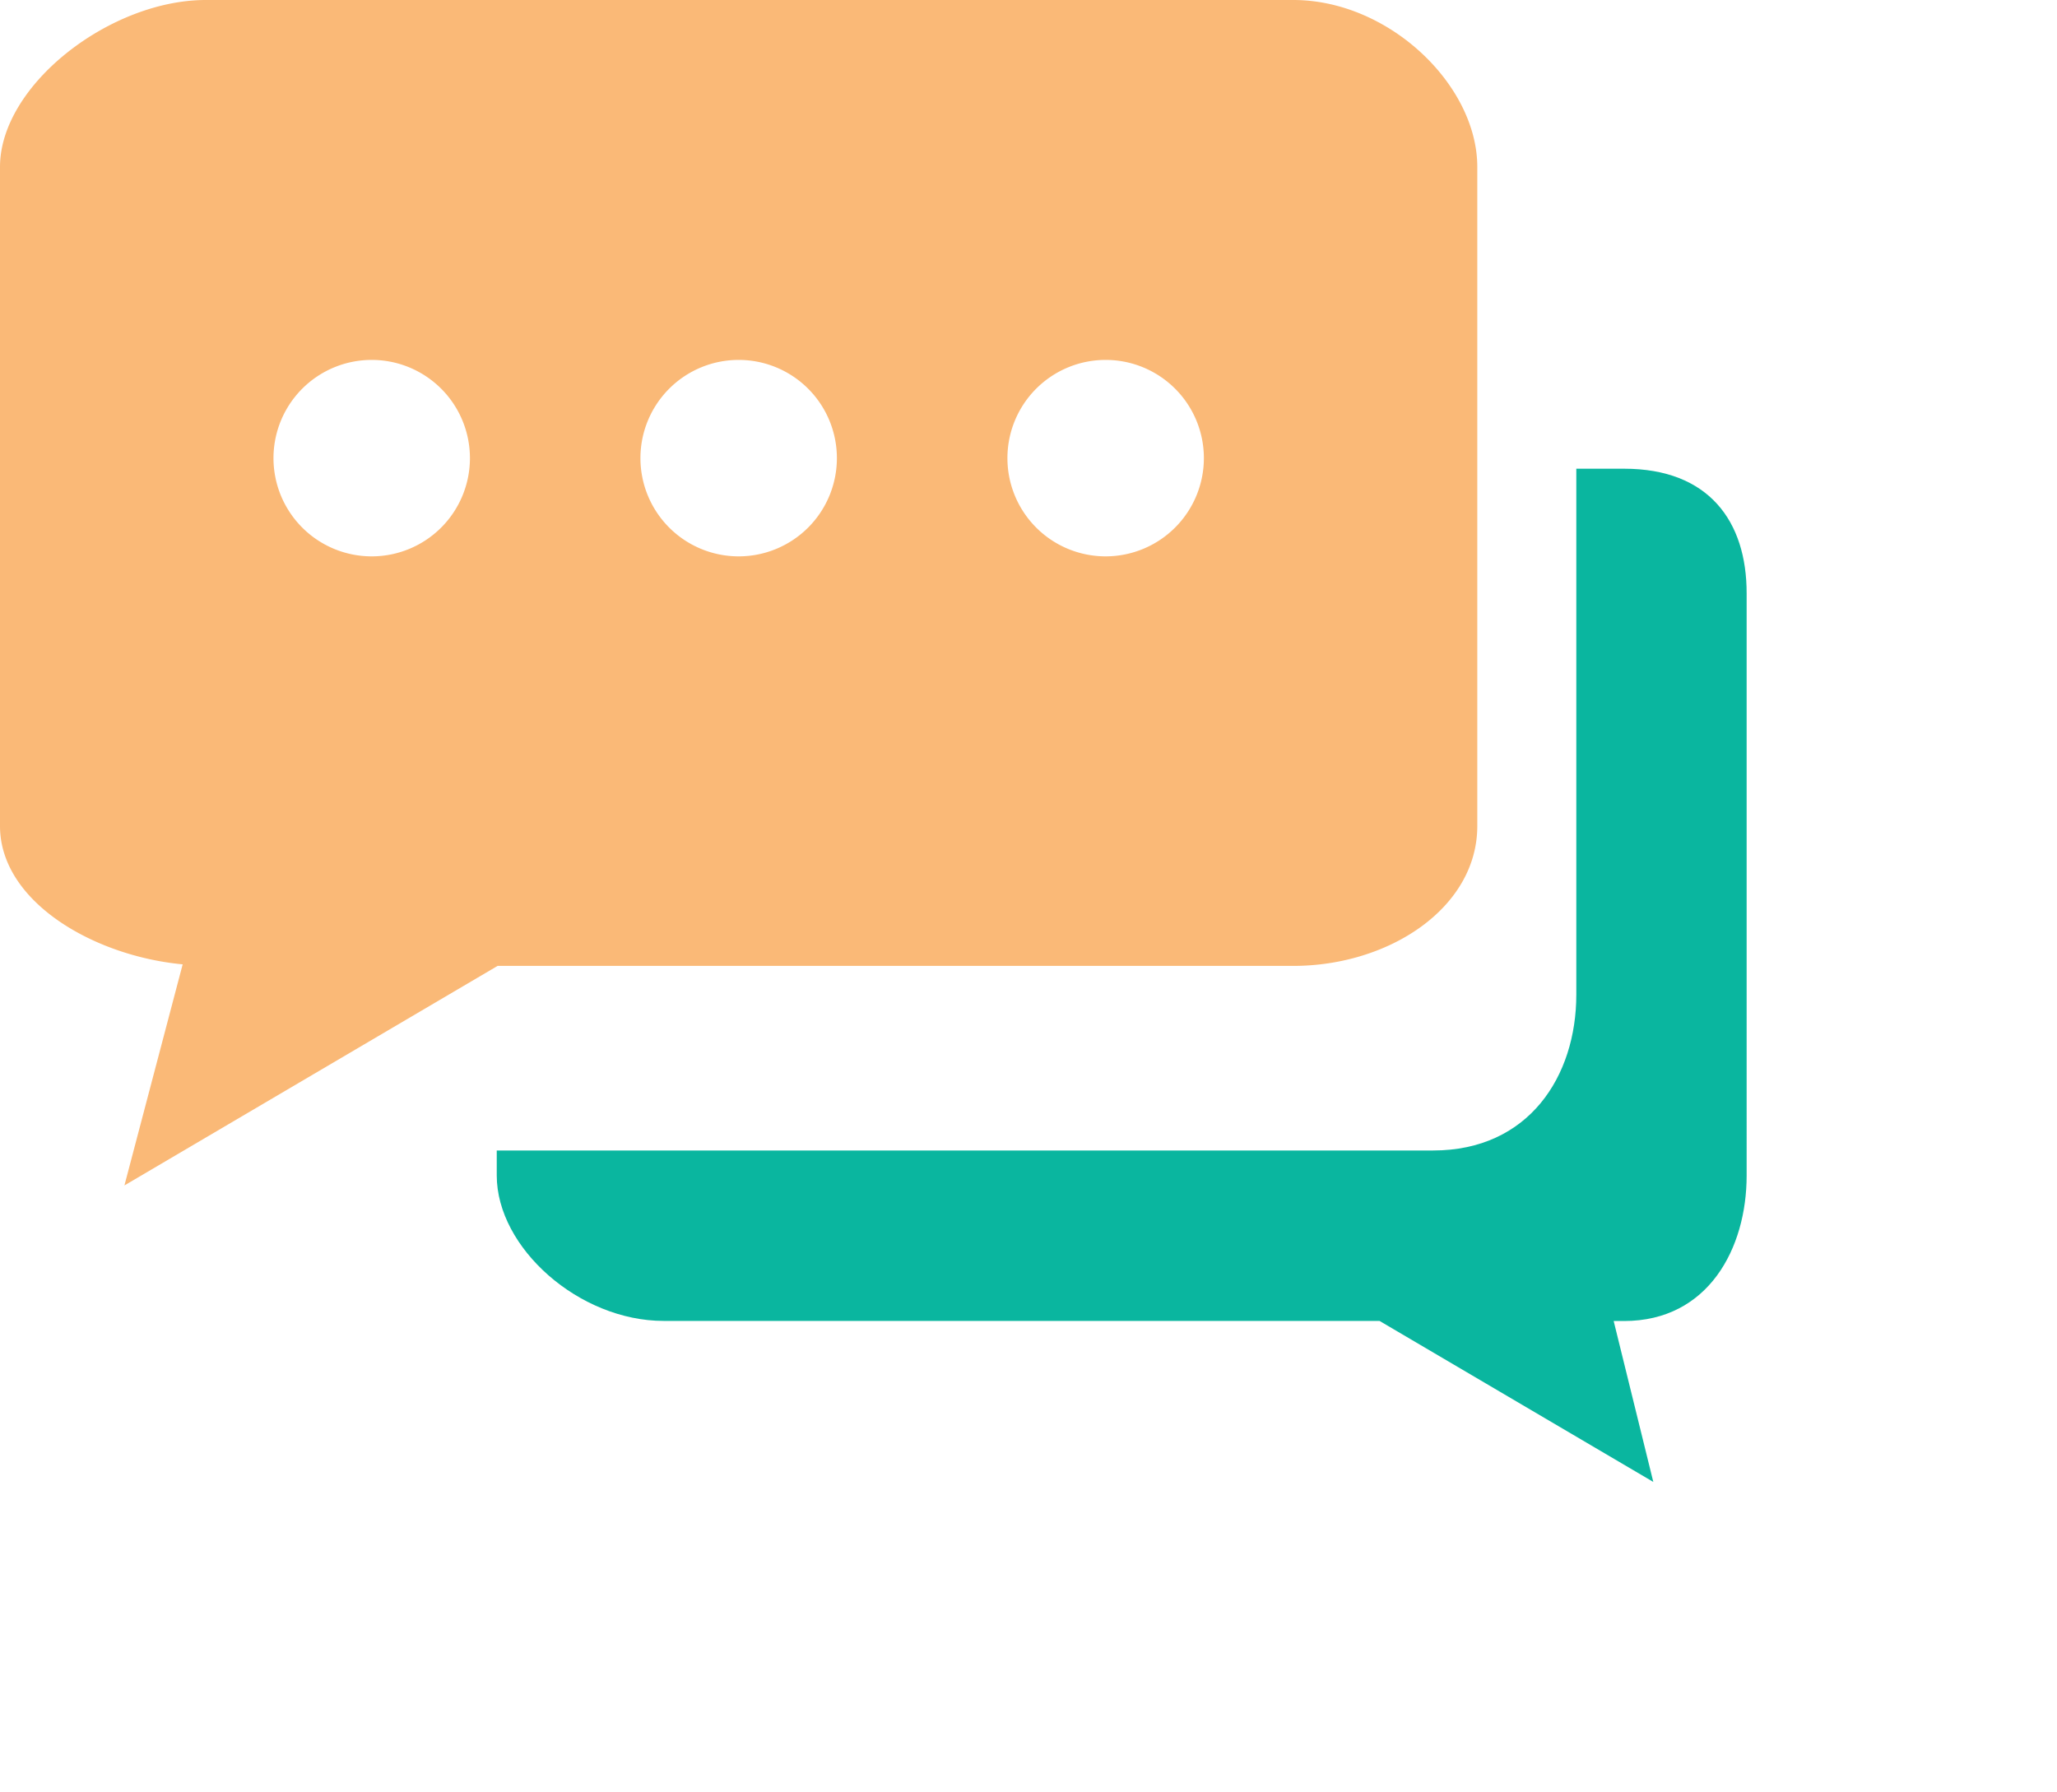 <svg xmlns="http://www.w3.org/2000/svg" xmlns:xlink="http://www.w3.org/1999/xlink" width="59.683" height="52" viewBox="0 0 59.683 52"><defs><filter id="a" x="5.414" y="4.601" width="54.269" height="47.399" filterUnits="userSpaceOnUse"><feOffset dy="3" input="SourceAlpha"/><feGaussianBlur stdDeviation="3" result="b"/><feFlood flood-opacity="0.161"/><feComposite operator="in" in2="b"/><feComposite in="SourceGraphic"/></filter></defs><g transform="matrix(1, 0, 0, 1, 0, 0)" filter="url(#a)"><path d="M41.455,9.67H40.066V24.928c0,2.376-1.383,4.524-4.156,4.524H8.743v.725c0,2.1,2.389,4.22,4.842,4.22H34.356L42.3,39.069,41.15,34.4h.3c2.451,0,3.558-2.115,3.558-4.22V13.292C45.012,11.192,43.906,9.67,41.455,9.67Z" transform="translate(5.67 0.93)" fill="#0ab69f"/></g><path d="M37.525,3.24H5.971C3.195,3.24,0,5.706,0,8.084V27.207c0,2.189,2.707,3.77,5.3,4.014l-1.69,6.415,10.828-6.37H37.525c2.776,0,5.338-1.683,5.338-4.059V8.084C42.864,5.706,40.3,3.24,37.525,3.24ZM10.785,19.383a2.85,2.85,0,1,1,2.85-2.85A2.85,2.85,0,0,1,10.785,19.383Zm10.647,0a2.85,2.85,0,1,1,2.85-2.85A2.85,2.85,0,0,1,21.432,19.383Zm10.648,0a2.85,2.85,0,1,1,2.85-2.85A2.852,2.852,0,0,1,32.08,19.383Z" transform="translate(0 -3.24)" fill="#fab977"/></svg>